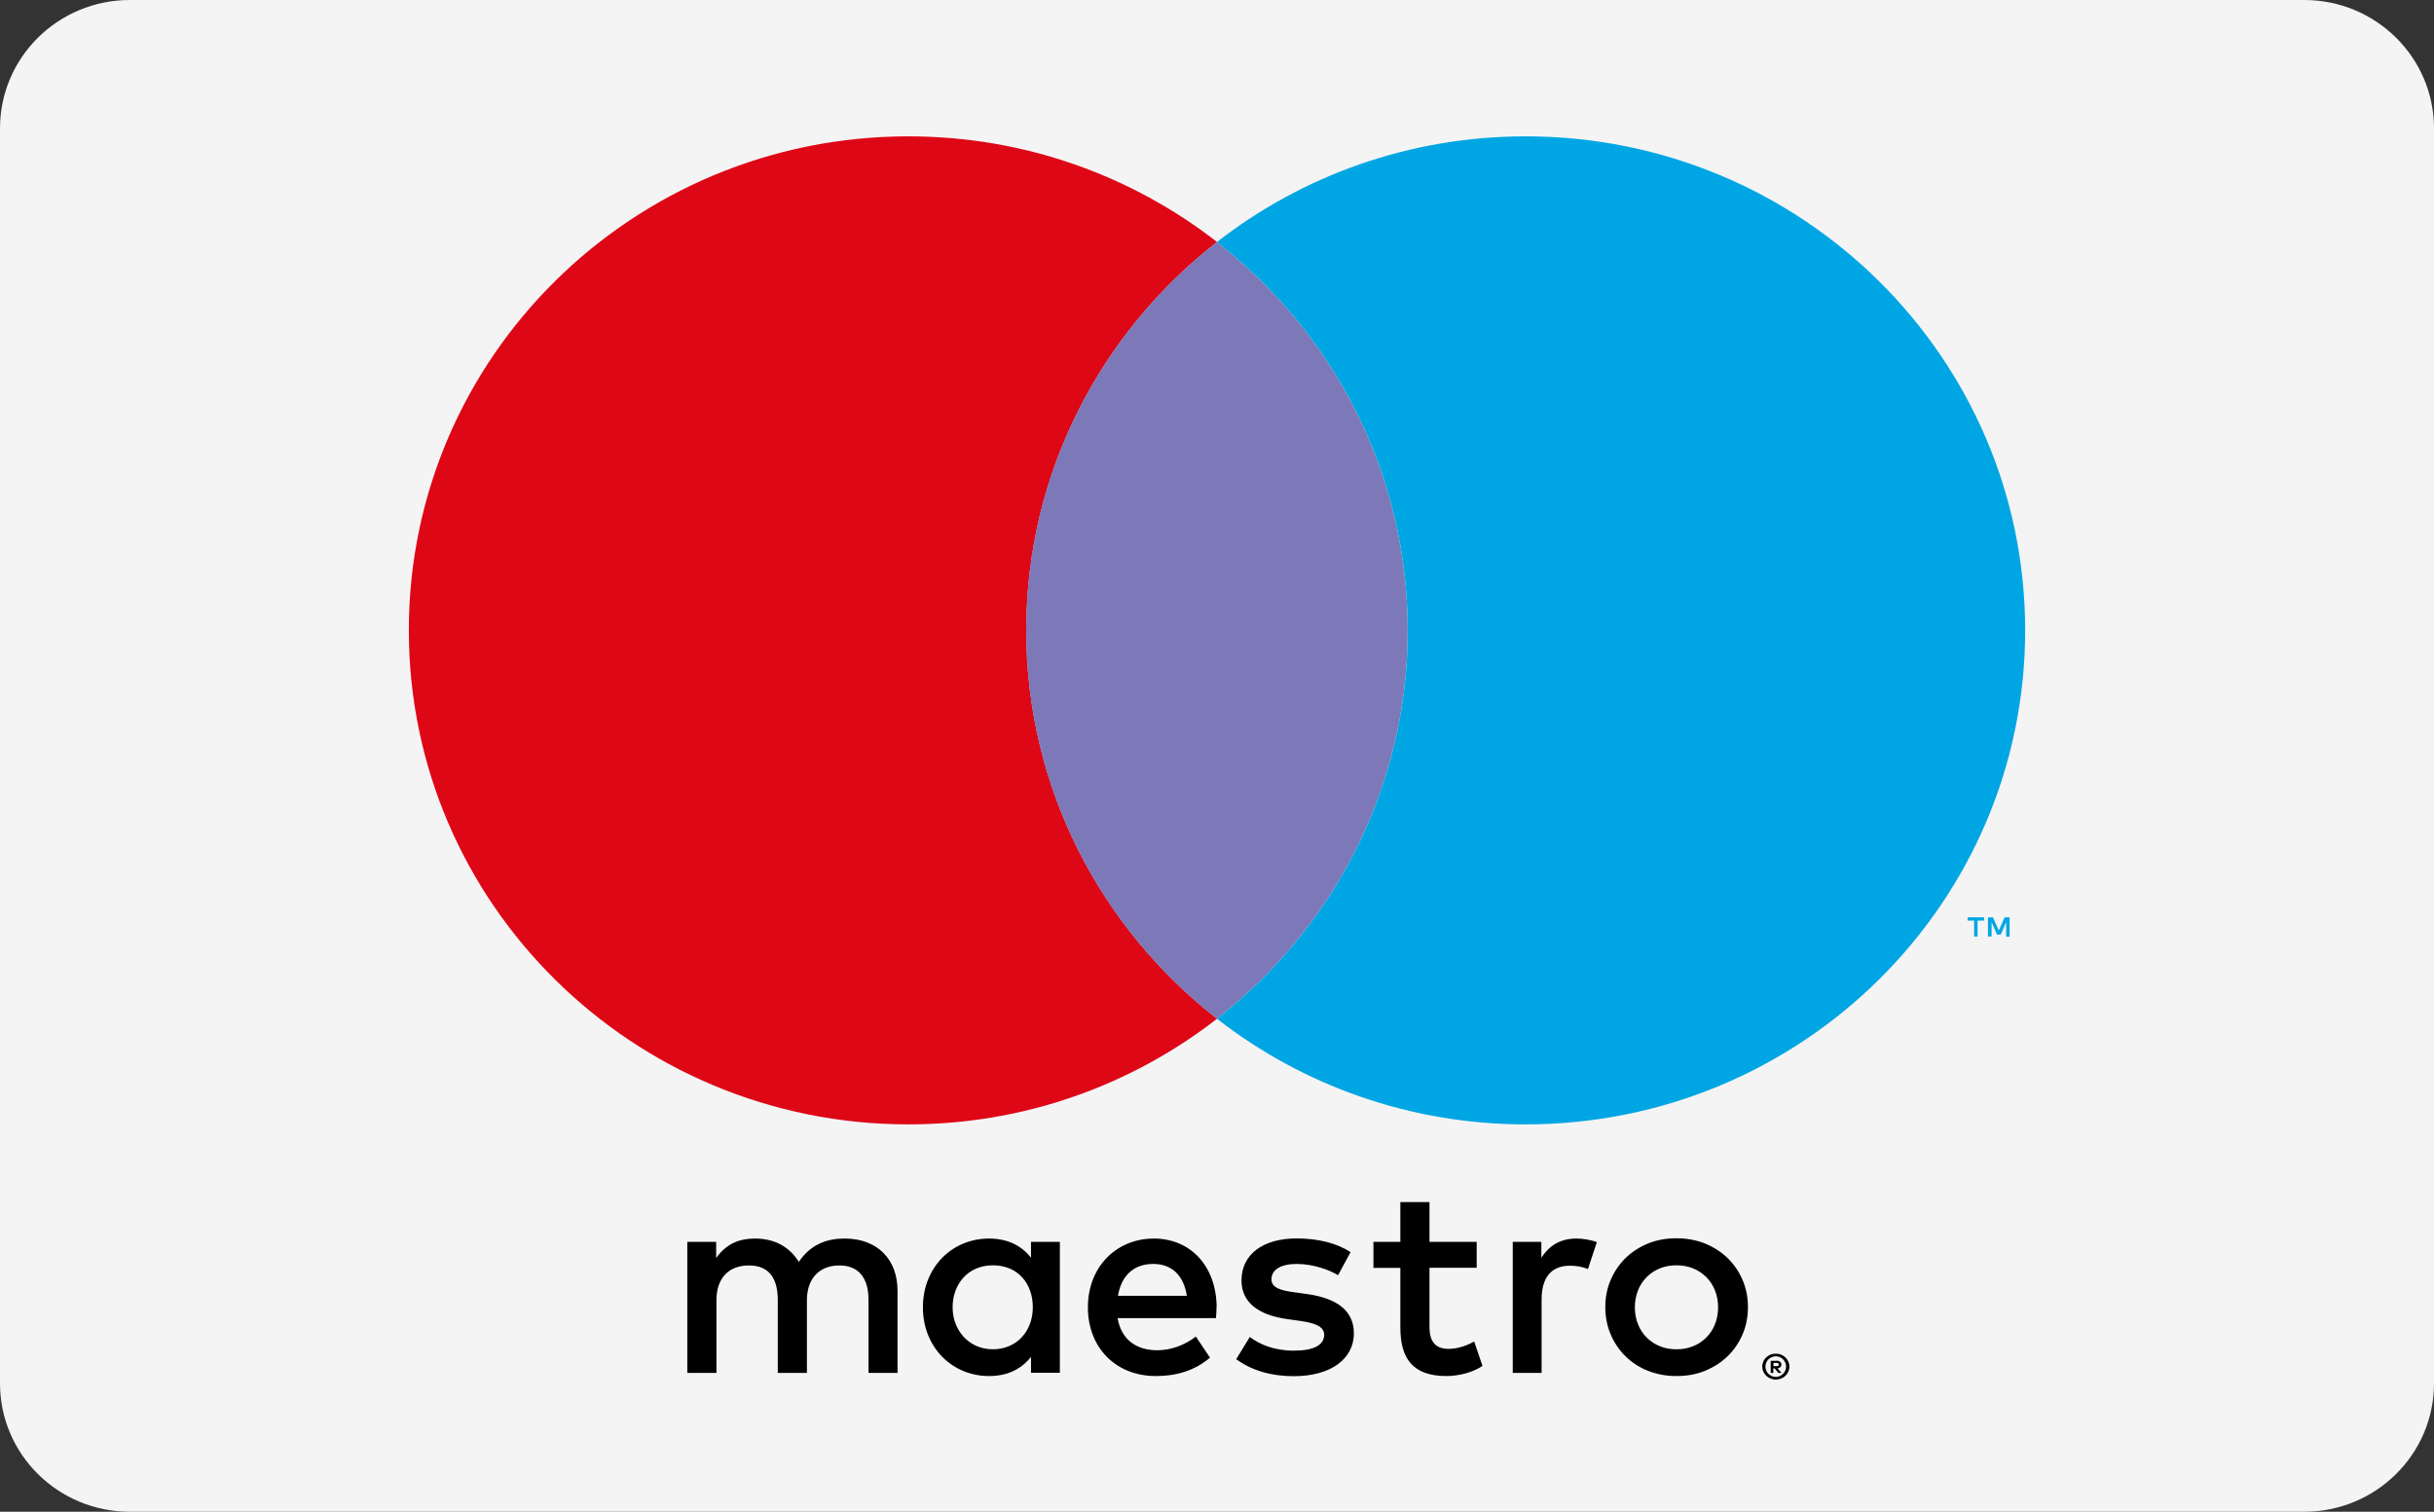 <svg width="512" height="318" viewBox="0 0 512 318" fill="none" xmlns="http://www.w3.org/2000/svg">
<rect x="0" y="0" width="512" height="318" fill="#333333" stroke="none"/>
<path d="M484.693 0H27.307C12.226 0 0 12.091 0 27.006V290.994C0 305.909 12.226 318 27.307 318H484.693C499.774 318 512 305.909 512 290.994V27.006C512 12.091 499.774 0 484.693 0Z" fill="#F4F4F4"/>
<path d="M188.797 288.764V271.473C188.797 264.949 184.594 260.591 177.852 260.533C174.291 260.475 170.613 261.572 168.045 265.44C166.118 262.38 163.083 260.533 158.822 260.533C155.845 260.533 152.926 261.399 150.649 264.632V261.226H144.578V288.793H150.708V273.523C150.708 268.731 153.393 266.191 157.537 266.191C161.682 266.191 163.608 268.789 163.608 273.465V288.793H169.738V273.523C169.738 268.731 172.54 266.191 176.567 266.191C180.595 266.191 182.697 268.789 182.697 273.465V288.793H188.826L188.797 288.764ZM222.946 274.995V261.226H216.875V264.574C214.948 262.092 212.03 260.533 208.06 260.533C200.238 260.533 194.138 266.595 194.138 274.995C194.138 283.395 200.267 289.457 208.06 289.457C212.03 289.457 214.948 287.898 216.875 285.415V288.764H222.946V274.995ZM200.384 274.995C200.384 270.145 203.595 266.162 208.848 266.162C214.102 266.162 217.254 269.972 217.254 274.995C217.254 280.017 213.868 283.828 208.848 283.828C203.828 283.828 200.384 279.844 200.384 274.995ZM352.653 260.475C354.813 260.475 356.797 260.85 358.636 261.572C360.475 262.323 362.051 263.333 363.394 264.632C364.736 265.931 365.787 267.461 366.546 269.222C367.305 270.982 367.684 272.916 367.684 274.966C367.684 277.015 367.305 278.949 366.546 280.71C365.787 282.471 364.736 284.001 363.394 285.3C362.051 286.599 360.475 287.609 358.636 288.36C356.797 289.11 354.813 289.457 352.653 289.457C350.493 289.457 348.508 289.081 346.67 288.36C344.831 287.638 343.255 286.599 341.941 285.3C340.599 284.001 339.577 282.471 338.818 280.71C338.059 278.949 337.68 277.015 337.68 274.966C337.68 272.916 338.059 270.982 338.818 269.222C339.577 267.461 340.628 265.931 341.941 264.632C343.284 263.333 344.86 262.323 346.67 261.572C348.508 260.822 350.493 260.475 352.653 260.475ZM352.653 266.162C351.398 266.162 350.26 266.364 349.18 266.797C348.1 267.23 347.195 267.836 346.407 268.615C345.619 269.395 345.006 270.318 344.568 271.415C344.13 272.512 343.897 273.696 343.897 274.995C343.897 276.294 344.13 277.506 344.568 278.574C345.006 279.671 345.619 280.595 346.407 281.374C347.195 282.154 348.1 282.76 349.18 283.193C350.26 283.626 351.398 283.828 352.653 283.828C353.908 283.828 355.046 283.626 356.126 283.193C357.206 282.76 358.111 282.154 358.899 281.374C359.687 280.595 360.3 279.671 360.738 278.574C361.176 277.477 361.409 276.294 361.409 274.995C361.409 273.696 361.176 272.483 360.738 271.415C360.3 270.318 359.687 269.395 358.899 268.615C358.111 267.836 357.177 267.23 356.126 266.797C355.046 266.364 353.908 266.162 352.653 266.162ZM255.927 274.995C255.869 266.393 250.498 260.533 242.705 260.533C234.912 260.533 228.841 266.422 228.841 274.995C228.841 283.568 234.796 289.457 243.114 289.457C247.317 289.457 251.17 288.417 254.526 285.589L251.549 281.143C249.214 282.991 246.237 284.03 243.435 284.03C239.524 284.03 235.963 282.24 235.087 277.275H255.781C255.839 276.525 255.898 275.774 255.898 274.966L255.927 274.995ZM235.175 272.57C235.817 268.586 238.269 265.873 242.589 265.873C246.5 265.873 249.01 268.298 249.652 272.57H235.204H235.175ZM281.466 268.24C279.773 267.201 276.329 265.873 272.768 265.873C269.441 265.873 267.456 267.085 267.456 269.106C267.456 270.954 269.557 271.473 272.184 271.82L275.045 272.224C281.115 273.09 284.793 275.63 284.793 280.479C284.793 285.733 280.123 289.486 272.097 289.486C267.543 289.486 263.341 288.331 260.042 285.906L262.903 281.23C264.946 282.789 267.981 284.116 272.184 284.116C276.387 284.116 278.547 282.904 278.547 280.768C278.547 279.209 276.971 278.343 273.644 277.881L270.783 277.477C264.537 276.611 261.151 273.84 261.151 269.337C261.151 263.852 265.705 260.504 272.739 260.504C277.175 260.504 281.203 261.485 284.093 263.391L281.466 268.24ZM310.594 266.681H300.7V279.123C300.7 281.894 301.692 283.741 304.728 283.741C306.304 283.741 308.289 283.222 310.098 282.182L311.849 287.321C309.923 288.648 306.888 289.457 304.261 289.457C297.081 289.457 294.571 285.646 294.571 279.267V266.71H288.908V261.226H294.571V252.854H300.7V261.226H310.624V266.71L310.594 266.681ZM331.58 260.533C332.806 260.533 334.557 260.764 335.9 261.283L334.032 266.941C332.747 266.422 331.463 266.248 330.237 266.248C326.268 266.248 324.283 268.789 324.283 273.349V288.793H318.212V261.226H324.225V264.574C325.801 262.149 328.077 260.533 331.58 260.533ZM373.551 284.751C373.93 284.751 374.31 284.809 374.66 284.954C375.01 285.098 375.302 285.3 375.565 285.531C375.827 285.791 376.032 286.079 376.178 286.397C376.324 286.743 376.411 287.09 376.411 287.465C376.411 287.84 376.324 288.187 376.178 288.533C376.032 288.85 375.827 289.168 375.565 289.399C375.302 289.659 375.01 289.832 374.66 289.976C374.31 290.121 373.959 290.207 373.551 290.207C373.142 290.207 372.792 290.121 372.442 289.976C372.091 289.832 371.8 289.63 371.537 289.399C371.274 289.139 371.07 288.85 370.924 288.533C370.778 288.215 370.691 287.84 370.691 287.465C370.691 287.09 370.778 286.743 370.924 286.397C371.07 286.05 371.274 285.762 371.537 285.531C371.8 285.271 372.091 285.098 372.442 284.954C372.792 284.809 373.171 284.751 373.551 284.751ZM373.551 289.63C373.843 289.63 374.135 289.572 374.397 289.457C374.66 289.341 374.893 289.197 375.069 288.995C375.273 288.793 375.419 288.562 375.536 288.302C375.652 288.042 375.711 287.754 375.711 287.465C375.711 287.176 375.652 286.888 375.536 286.628C375.419 286.368 375.273 286.137 375.069 285.935C374.864 285.733 374.66 285.589 374.397 285.473C374.135 285.358 373.872 285.3 373.551 285.3C373.23 285.3 372.967 285.358 372.704 285.473C372.442 285.589 372.208 285.733 372.004 285.935C371.8 286.137 371.654 286.368 371.537 286.628C371.42 286.888 371.362 287.176 371.362 287.465C371.362 287.754 371.42 288.042 371.537 288.302C371.654 288.562 371.8 288.793 372.004 288.995C372.208 289.197 372.442 289.341 372.704 289.457C372.967 289.572 373.259 289.63 373.551 289.63ZM373.697 286.224C374.018 286.224 374.281 286.31 374.456 286.455C374.631 286.599 374.718 286.801 374.718 287.061C374.718 287.263 374.66 287.436 374.514 287.58C374.368 287.725 374.164 287.811 373.901 287.84L374.748 288.793H374.076L373.288 287.84H373.025V288.793H372.471V286.253H373.668L373.697 286.224ZM373.055 286.686V287.378H373.697C373.697 287.378 373.959 287.378 374.047 287.292C374.135 287.234 374.164 287.147 374.164 287.032C374.164 286.916 374.135 286.83 374.047 286.772C373.959 286.714 373.843 286.686 373.697 286.686H373.055Z" fill="black"/>
<path d="M215.882 132.599C215.882 99.461 231.585 69.931 256.015 50.908C238.123 36.995 215.591 28.681 191.073 28.681C133.05 28.681 86 75.213 86 132.599C86 189.985 133.05 236.517 191.073 236.517C215.591 236.517 238.123 228.203 256.015 214.29C231.585 195.267 215.882 165.737 215.882 132.599Z" fill="#DE0716"/>
<path d="M415.989 196.999V193.651H417.361V192.958H413.887V193.651H415.259V196.999H416.018H415.989ZM422.731 196.999V192.958H421.68L420.454 195.729L419.229 192.958H418.178V196.999H418.937V193.968L420.075 196.595H420.863L422.001 193.968V197.028H422.76L422.731 196.999Z" fill="#00A6E3"/>
<path d="M296.118 132.599C296.118 99.461 280.415 69.931 255.985 50.908C231.556 69.931 215.853 99.461 215.853 132.599C215.853 165.738 231.556 195.268 255.985 214.29C280.415 195.268 296.118 165.738 296.118 132.599Z" fill="#7D79B8"/>
<path d="M320.927 28.681C296.409 28.681 273.877 36.995 255.985 50.908C280.415 69.931 296.118 99.461 296.118 132.599C296.118 165.737 280.415 195.267 255.985 214.29C273.848 228.203 296.409 236.517 320.927 236.517C378.95 236.517 426 189.985 426 132.599C426 75.213 378.95 28.681 320.927 28.681Z" fill="#00A6E3"/>
</svg>
